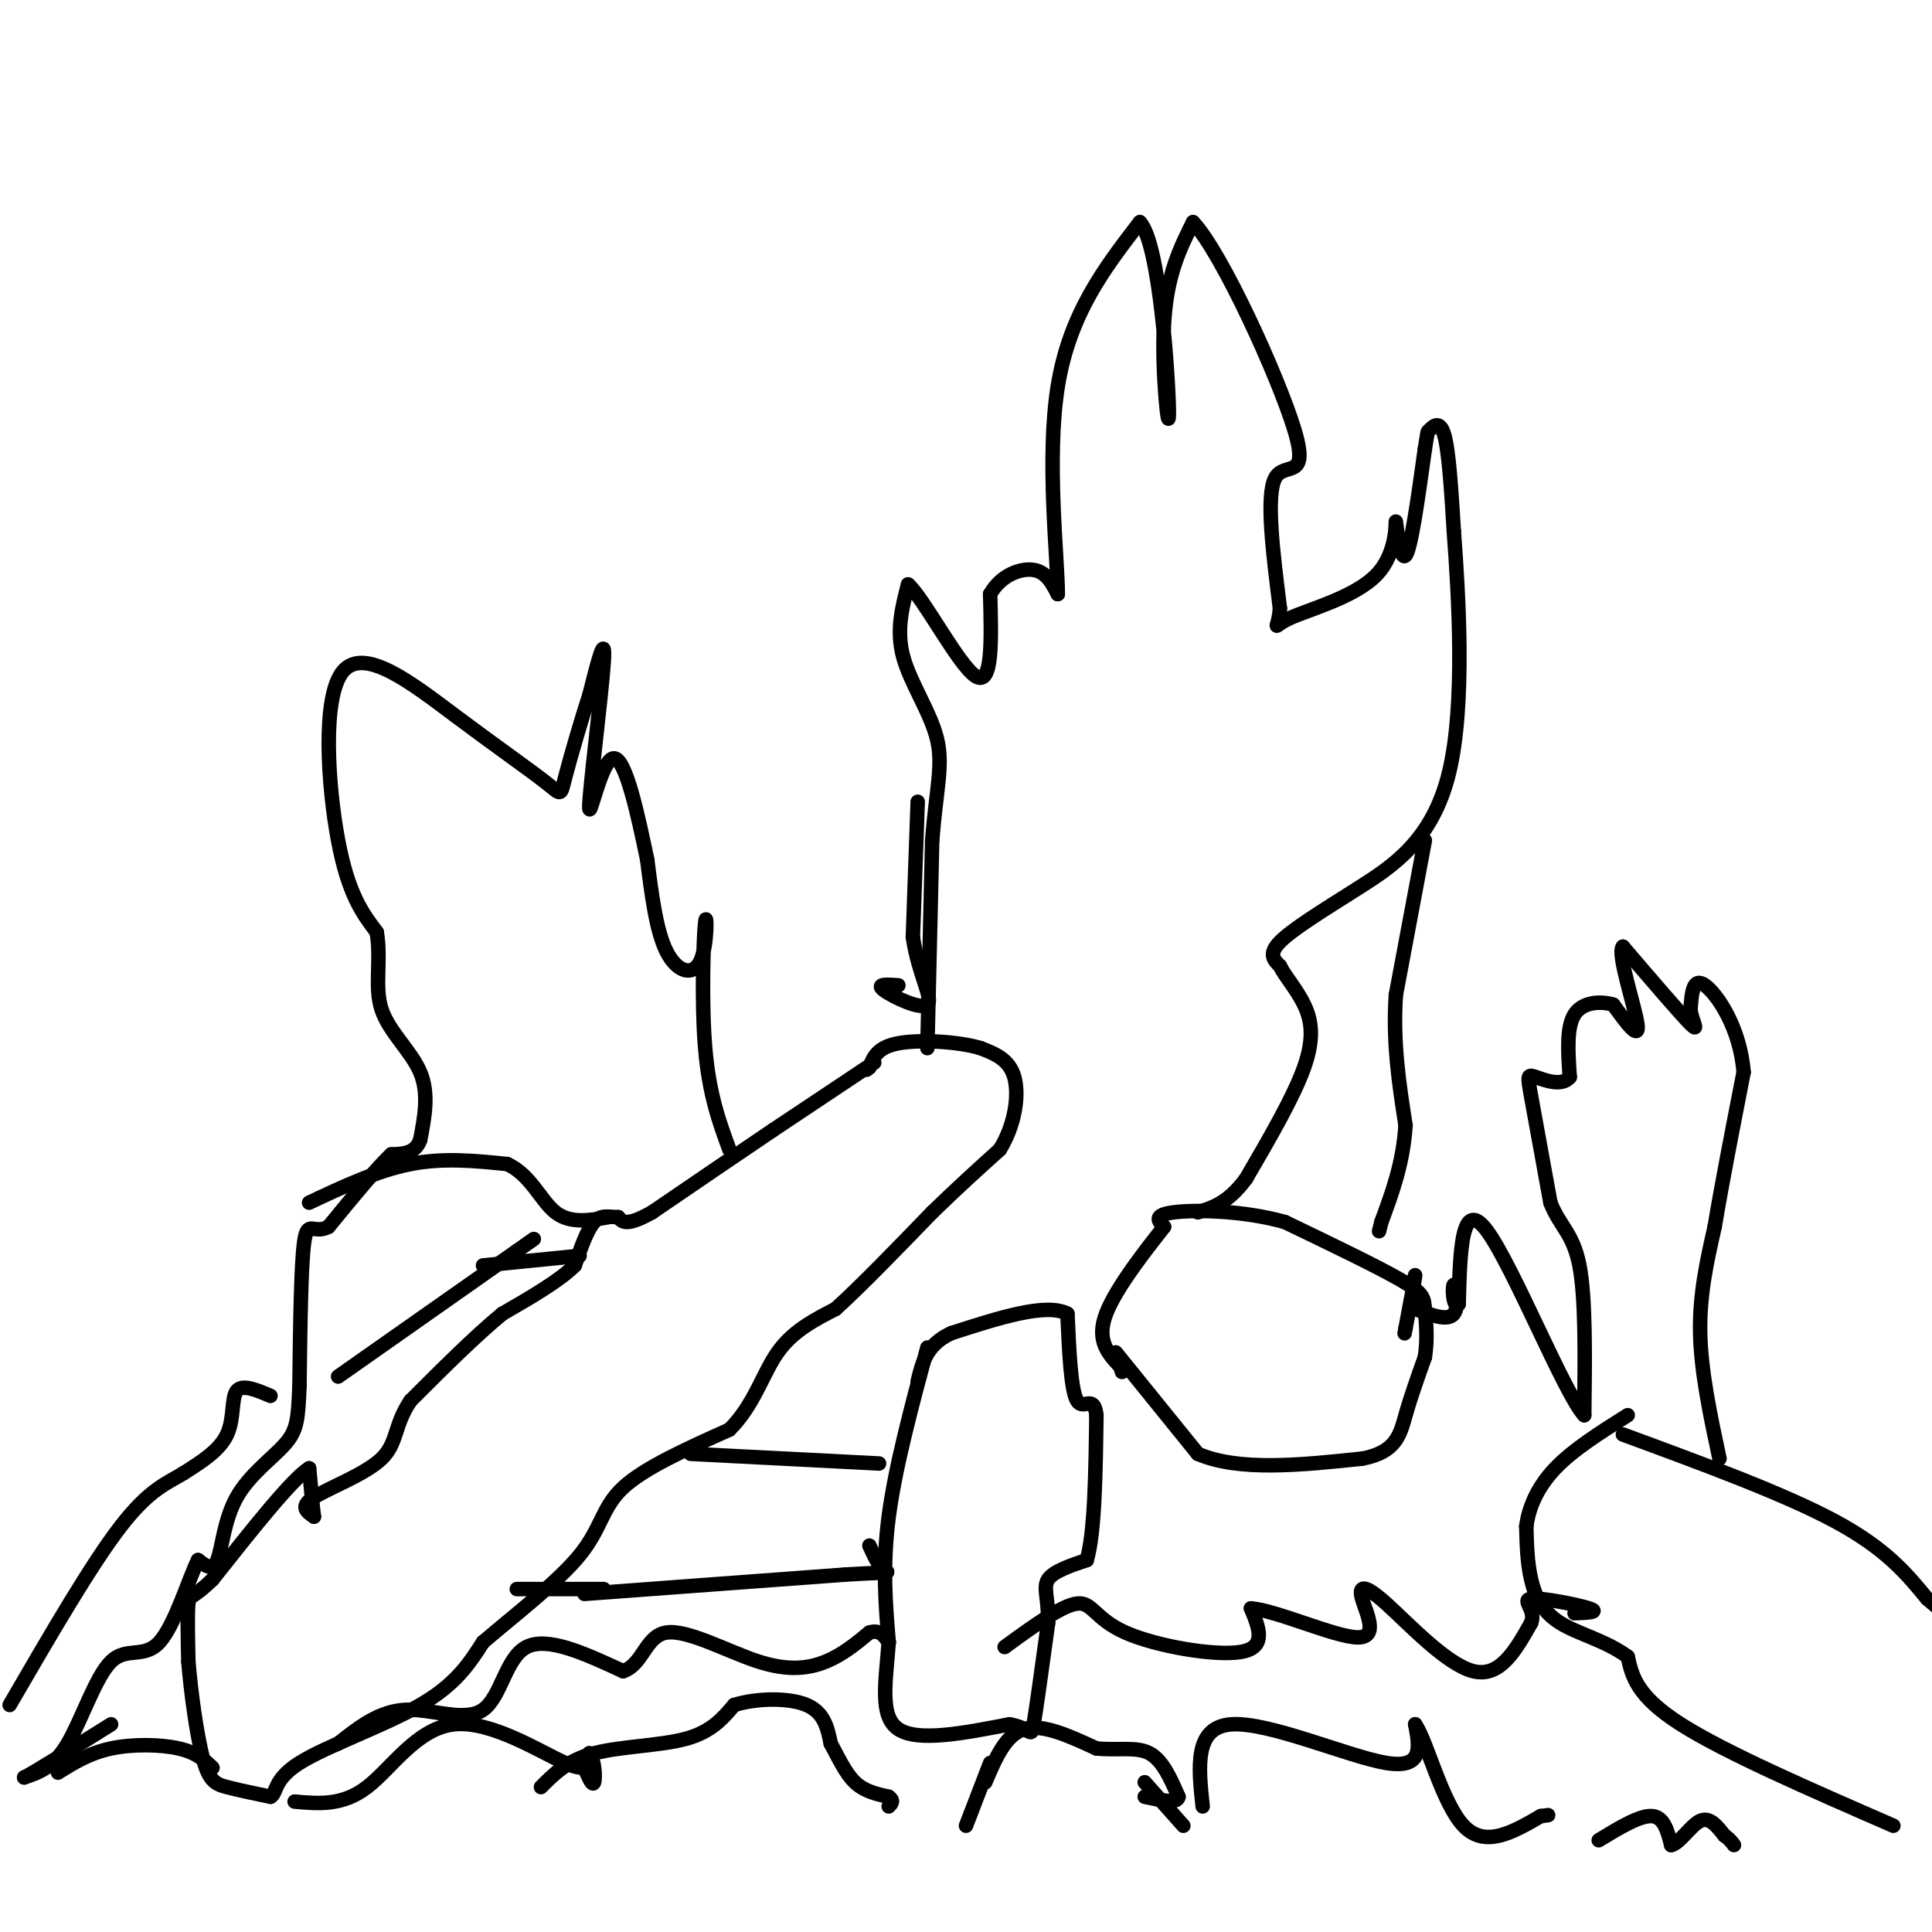 <svg viewBox='0 0 400 400' version='1.1' xmlns='http://www.w3.org/2000/svg' xmlns:xlink='http://www.w3.org/1999/xlink'><g fill='none' stroke='#000000' stroke-width='3' stroke-linecap='round' stroke-linejoin='round'><path d='M181,220c0.000,0.000 -21.000,14.000 -21,14'/><path d='M160,234c-7.667,5.167 -16.333,11.083 -25,17'/><path d='M135,251c-5.333,3.000 -6.167,2.000 -7,1'/><path d='M128,252c-2.022,-0.022 -3.578,-0.578 -5,1c-1.422,1.578 -2.711,5.289 -4,9'/><path d='M119,262c-3.167,3.167 -9.083,6.583 -15,10'/><path d='M104,272c-5.667,4.667 -12.333,11.333 -19,18'/><path d='M85,290c-3.464,5.071 -2.625,8.750 -6,12c-3.375,3.250 -10.964,6.071 -14,8c-3.036,1.929 -1.518,2.964 0,4'/><path d='M65,314c-0.167,-1.000 -0.583,-5.500 -1,-10'/><path d='M64,304c-3.500,2.167 -11.750,12.583 -20,23'/><path d='M44,327c-4.222,4.156 -4.778,3.044 -5,5c-0.222,1.956 -0.111,6.978 0,12'/><path d='M39,344c0.488,6.048 1.708,15.167 3,20c1.292,4.833 2.655,5.381 5,6c2.345,0.619 5.673,1.310 9,2'/><path d='M56,372c1.417,-0.714 0.458,-3.500 6,-7c5.542,-3.500 17.583,-7.714 25,-12c7.417,-4.286 10.208,-8.643 13,-13'/><path d='M100,340c6.262,-5.393 15.417,-12.375 20,-18c4.583,-5.625 4.595,-9.893 9,-14c4.405,-4.107 13.202,-8.054 22,-12'/><path d='M151,296c5.111,-5.022 6.889,-11.578 10,-16c3.111,-4.422 7.556,-6.711 12,-9'/><path d='M173,271c5.333,-4.833 12.667,-12.417 20,-20'/><path d='M193,251c5.667,-5.500 9.833,-9.250 14,-13'/><path d='M207,238c3.156,-5.089 4.044,-11.311 3,-15c-1.044,-3.689 -4.022,-4.844 -7,-6'/><path d='M203,217c-4.600,-1.378 -12.600,-1.822 -17,-1c-4.400,0.822 -5.200,2.911 -6,5'/><path d='M180,221c-1.000,0.833 -0.500,0.417 0,0'/><path d='M192,279c-3.333,12.417 -6.667,24.833 -8,35c-1.333,10.167 -0.667,18.083 0,26'/><path d='M184,340c-0.578,8.089 -2.022,15.311 2,18c4.022,2.689 13.511,0.844 23,-1'/><path d='M209,357c4.556,0.778 4.444,3.222 5,0c0.556,-3.222 1.778,-12.111 3,-21'/><path d='M217,336c0.111,-5.089 -1.111,-7.311 0,-9c1.111,-1.689 4.556,-2.844 8,-4'/><path d='M225,323c1.667,-5.667 1.833,-17.833 2,-30'/><path d='M227,293c-0.489,-4.533 -2.711,-0.867 -4,-3c-1.289,-2.133 -1.644,-10.067 -2,-18'/><path d='M221,272c-4.333,-2.333 -14.167,0.833 -24,4'/><path d='M197,276c-5.167,2.333 -6.083,6.167 -7,10'/><path d='M231,280c0.000,0.000 17.000,21.000 17,21'/><path d='M248,301c8.500,3.667 21.250,2.333 34,1'/><path d='M282,302c7.111,-1.311 7.889,-5.089 9,-9c1.111,-3.911 2.556,-7.956 4,-12'/><path d='M295,281c0.631,-3.905 0.208,-7.667 0,-10c-0.208,-2.333 -0.202,-3.238 -5,-6c-4.798,-2.762 -14.399,-7.381 -24,-12'/><path d='M266,253c-8.756,-2.444 -18.644,-2.556 -23,-2c-4.356,0.556 -3.178,1.778 -2,3'/><path d='M241,254c-3.111,3.978 -9.889,12.422 -12,18c-2.111,5.578 0.444,8.289 3,11'/><path d='M232,283c0.500,1.833 0.250,0.917 0,0'/><path d='M336,297c16.750,6.167 33.500,12.333 44,18c10.500,5.667 14.750,10.833 19,16'/><path d='M399,331c4.333,3.667 5.667,4.833 7,6'/><path d='M392,378c-17.417,-7.583 -34.833,-15.167 -44,-21c-9.167,-5.833 -10.083,-9.917 -11,-14'/><path d='M337,343c-4.524,-3.345 -10.333,-4.708 -14,-7c-3.667,-2.292 -5.190,-5.512 -6,-9c-0.810,-3.488 -0.905,-7.244 -1,-11'/><path d='M316,316c0.511,-3.889 2.289,-8.111 6,-12c3.711,-3.889 9.356,-7.444 15,-11'/><path d='M356,302c-1.917,-9.000 -3.833,-18.000 -4,-26c-0.167,-8.000 1.417,-15.000 3,-22'/><path d='M355,254c1.500,-9.000 3.750,-20.500 6,-32'/><path d='M361,222c-0.711,-9.200 -5.489,-16.200 -8,-18c-2.511,-1.800 -2.756,1.600 -3,5'/><path d='M350,209c0.156,2.156 2.044,5.044 0,3c-2.044,-2.044 -8.022,-9.022 -14,-16'/><path d='M336,196c-1.289,1.244 2.489,12.356 3,16c0.511,3.644 -2.244,-0.178 -5,-4'/><path d='M334,208c-2.511,-0.756 -6.289,-0.644 -8,2c-1.711,2.644 -1.356,7.822 -1,13'/><path d='M325,223c-1.631,2.036 -5.208,0.625 -7,0c-1.792,-0.625 -1.798,-0.464 -1,4c0.798,4.464 2.399,13.232 4,22'/><path d='M321,249c1.911,4.933 4.689,6.267 6,13c1.311,6.733 1.156,18.867 1,31'/><path d='M328,293c-4.022,-4.289 -14.578,-30.511 -20,-38c-5.422,-7.489 -5.711,3.756 -6,15'/><path d='M302,270c-1.250,1.048 -1.375,-3.833 -1,-4c0.375,-0.167 1.250,4.381 0,6c-1.250,1.619 -4.625,0.310 -8,-1'/><path d='M293,271c-1.156,-2.200 -0.044,-7.200 0,-7c0.044,0.200 -0.978,5.600 -2,11'/><path d='M291,275c-0.333,1.833 -0.167,0.917 0,0'/><path d='M70,285c0.000,0.000 37.000,-26.000 37,-26'/><path d='M107,259c6.167,-4.333 3.083,-2.167 0,0'/><path d='M64,249c7.083,-3.333 14.167,-6.667 21,-8c6.833,-1.333 13.417,-0.667 20,0'/><path d='M105,241c4.844,2.178 6.956,7.622 10,10c3.044,2.378 7.022,1.689 11,1'/><path d='M100,262c0.000,0.000 20.000,-2.000 20,-2'/><path d='M192,217c0.000,0.000 1.000,-43.000 1,-43'/><path d='M193,174c0.810,-10.571 2.333,-15.500 1,-21c-1.333,-5.500 -5.524,-11.571 -7,-17c-1.476,-5.429 -0.238,-10.214 1,-15'/><path d='M188,121c3.133,2.644 10.467,16.756 14,19c3.533,2.244 3.267,-7.378 3,-17'/><path d='M205,123c2.244,-3.978 6.356,-5.422 9,-5c2.644,0.422 3.822,2.711 5,5'/><path d='M219,123c0.022,-7.267 -2.422,-27.933 0,-43c2.422,-15.067 9.711,-24.533 17,-34'/><path d='M236,46c4.119,4.381 5.917,32.333 6,39c0.083,6.667 -1.548,-7.952 -1,-18c0.548,-10.048 3.274,-15.524 6,-21'/><path d='M247,46c5.929,6.202 17.750,32.208 21,43c3.250,10.792 -2.071,6.369 -4,10c-1.929,3.631 -0.464,15.315 1,27'/><path d='M265,126c-0.425,4.949 -1.987,3.821 2,2c3.987,-1.821 13.522,-4.333 18,-9c4.478,-4.667 3.898,-11.487 4,-11c0.102,0.487 0.886,8.282 2,7c1.114,-1.282 2.557,-11.641 4,-22'/><path d='M295,93c0.690,-4.131 0.417,-3.458 1,-4c0.583,-0.542 2.024,-2.298 3,1c0.976,3.298 1.488,11.649 2,20'/><path d='M301,110c0.979,13.123 2.427,35.930 -1,50c-3.427,14.070 -11.730,19.404 -19,24c-7.270,4.596 -13.506,8.456 -16,11c-2.494,2.544 -1.247,3.772 0,5'/><path d='M265,200c0.988,2.083 3.458,4.792 5,8c1.542,3.208 2.155,6.917 0,13c-2.155,6.083 -7.077,14.542 -12,23'/><path d='M258,244c-3.667,5.000 -6.833,6.000 -10,7'/><path d='M151,238c-2.094,-5.703 -4.188,-11.407 -5,-21c-0.812,-9.593 -0.341,-23.077 0,-26c0.341,-2.923 0.553,4.713 -1,8c-1.553,3.287 -4.872,2.225 -7,-2c-2.128,-4.225 -3.064,-11.612 -4,-19'/><path d='M134,178c-1.844,-8.802 -4.453,-21.308 -7,-21c-2.547,0.308 -5.032,13.429 -5,10c0.032,-3.429 2.581,-23.408 3,-30c0.419,-6.592 -1.290,0.204 -3,7'/><path d='M122,144c-1.566,4.720 -3.980,13.020 -5,17c-1.020,3.980 -0.646,3.641 -4,1c-3.354,-2.641 -10.435,-7.584 -19,-14c-8.565,-6.416 -18.614,-14.304 -23,-9c-4.386,5.304 -3.110,23.801 -1,35c2.110,11.199 5.055,15.099 8,19'/><path d='M78,193c0.988,5.952 -0.542,11.333 1,16c1.542,4.667 6.155,8.619 8,13c1.845,4.381 0.923,9.190 0,14'/><path d='M87,236c-1.000,2.833 -3.500,2.917 -6,3'/><path d='M81,239c-3.167,3.000 -8.083,9.000 -13,15'/><path d='M68,254c-3.089,1.667 -4.311,-1.667 -5,3c-0.689,4.667 -0.844,17.333 -1,30'/><path d='M62,287c-0.279,6.900 -0.477,9.148 -3,12c-2.523,2.852 -7.372,6.306 -10,11c-2.628,4.694 -3.037,10.627 -4,13c-0.963,2.373 -2.482,1.187 -4,0'/><path d='M41,323c-1.939,3.856 -4.788,13.498 -8,17c-3.212,3.502 -6.788,0.866 -10,4c-3.212,3.134 -6.061,12.038 -9,17c-2.939,4.962 -5.970,5.981 -9,7'/><path d='M5,368c1.500,-0.667 9.750,-5.833 18,-11'/><path d='M121,330c0.000,0.000 54.000,-4.000 54,-4'/><path d='M175,326c10.311,-0.622 9.089,-0.178 8,-1c-1.089,-0.822 -2.044,-2.911 -3,-5'/><path d='M143,301c0.000,0.000 39.000,2.000 39,2'/><path d='M125,329c0.000,0.000 -18.000,0.000 -18,0'/><path d='M208,341c5.911,-4.310 11.821,-8.619 15,-9c3.179,-0.381 3.625,3.167 10,6c6.375,2.833 18.679,4.952 24,4c5.321,-0.952 3.661,-4.976 2,-9'/><path d='M259,333c5.246,0.400 17.362,5.900 22,6c4.638,0.100 1.800,-5.200 1,-8c-0.800,-2.800 0.438,-3.100 5,1c4.562,4.100 12.446,12.600 18,14c5.554,1.400 8.777,-4.300 12,-10'/><path d='M317,336c1.107,-2.786 -2.125,-4.750 0,-5c2.125,-0.250 9.607,1.214 12,2c2.393,0.786 -0.304,0.893 -3,1'/><path d='M70,361c4.256,-3.375 8.512,-6.750 14,-7c5.488,-0.250 12.208,2.625 16,0c3.792,-2.625 4.655,-10.750 9,-13c4.345,-2.250 12.173,1.375 20,5'/><path d='M129,346c4.175,-1.383 4.614,-7.340 9,-8c4.386,-0.660 12.719,3.976 19,6c6.281,2.024 10.509,1.435 14,0c3.491,-1.435 6.246,-3.718 9,-6'/><path d='M180,338c2.167,-0.667 3.083,0.667 4,2'/><path d='M112,370c2.756,-2.778 5.511,-5.556 11,-7c5.489,-1.444 13.711,-1.556 19,-3c5.289,-1.444 7.644,-4.222 10,-7'/><path d='M152,353c4.667,-1.444 11.333,-1.556 15,0c3.667,1.556 4.333,4.778 5,8'/><path d='M172,361c1.578,2.889 3.022,6.111 5,8c1.978,1.889 4.489,2.444 7,3'/><path d='M184,372c1.167,0.833 0.583,1.417 0,2'/><path d='M204,369c2.083,-4.917 4.167,-9.833 8,-11c3.833,-1.167 9.417,1.417 15,4'/><path d='M227,362c4.511,0.444 8.289,-0.444 11,1c2.711,1.444 4.356,5.222 6,9'/><path d='M244,372c-0.167,1.500 -3.583,0.750 -7,0'/><path d='M205,365c0.000,0.000 -5.000,13.000 -5,13'/><path d='M237,369c0.000,0.000 8.000,9.000 8,9'/><path d='M249,374c-0.889,-8.244 -1.778,-16.489 6,-17c7.778,-0.511 24.222,6.711 32,8c7.778,1.289 6.889,-3.356 6,-8'/><path d='M293,357c2.444,3.511 5.556,16.289 10,21c4.444,4.711 10.222,1.356 16,-2'/><path d='M319,376c2.667,-0.333 1.333,-0.167 0,0'/><path d='M61,373c4.958,0.452 9.917,0.905 15,-3c5.083,-3.905 10.292,-12.167 18,-13c7.708,-0.833 17.917,5.762 23,8c5.083,2.238 5.042,0.119 5,-2'/><path d='M122,363c1.089,1.156 1.311,5.044 1,6c-0.311,0.956 -1.156,-1.022 -2,-3'/><path d='M12,367c3.244,-2.022 6.489,-4.044 11,-5c4.511,-0.956 10.289,-0.844 14,0c3.711,0.844 5.356,2.422 7,4'/><path d='M331,381c4.250,-2.583 8.500,-5.167 11,-5c2.500,0.167 3.250,3.083 4,6'/><path d='M346,382c1.733,-0.311 4.067,-4.089 6,-5c1.933,-0.911 3.467,1.044 5,3'/><path d='M357,380c1.167,0.833 1.583,1.417 2,2'/><path d='M295,174c0.000,0.000 -6.000,32.000 -6,32'/><path d='M289,206c-0.667,9.833 0.667,18.417 2,27'/><path d='M291,233c-0.500,7.833 -2.750,13.917 -5,20'/><path d='M286,253c-0.833,3.333 -0.417,1.667 0,0'/><path d='M190,166c0.000,0.000 -1.000,28.000 -1,28'/><path d='M189,194c1.095,7.667 4.333,12.833 3,14c-1.333,1.167 -7.238,-1.667 -9,-3c-1.762,-1.333 0.619,-1.167 3,-1'/><path d='M56,289c-2.933,-1.244 -5.867,-2.489 -7,-1c-1.133,1.489 -0.467,5.711 -2,9c-1.533,3.289 -5.267,5.644 -9,8'/><path d='M38,305c-3.267,2.044 -6.933,3.156 -13,11c-6.067,7.844 -14.533,22.422 -23,37'/></g>
</svg>
